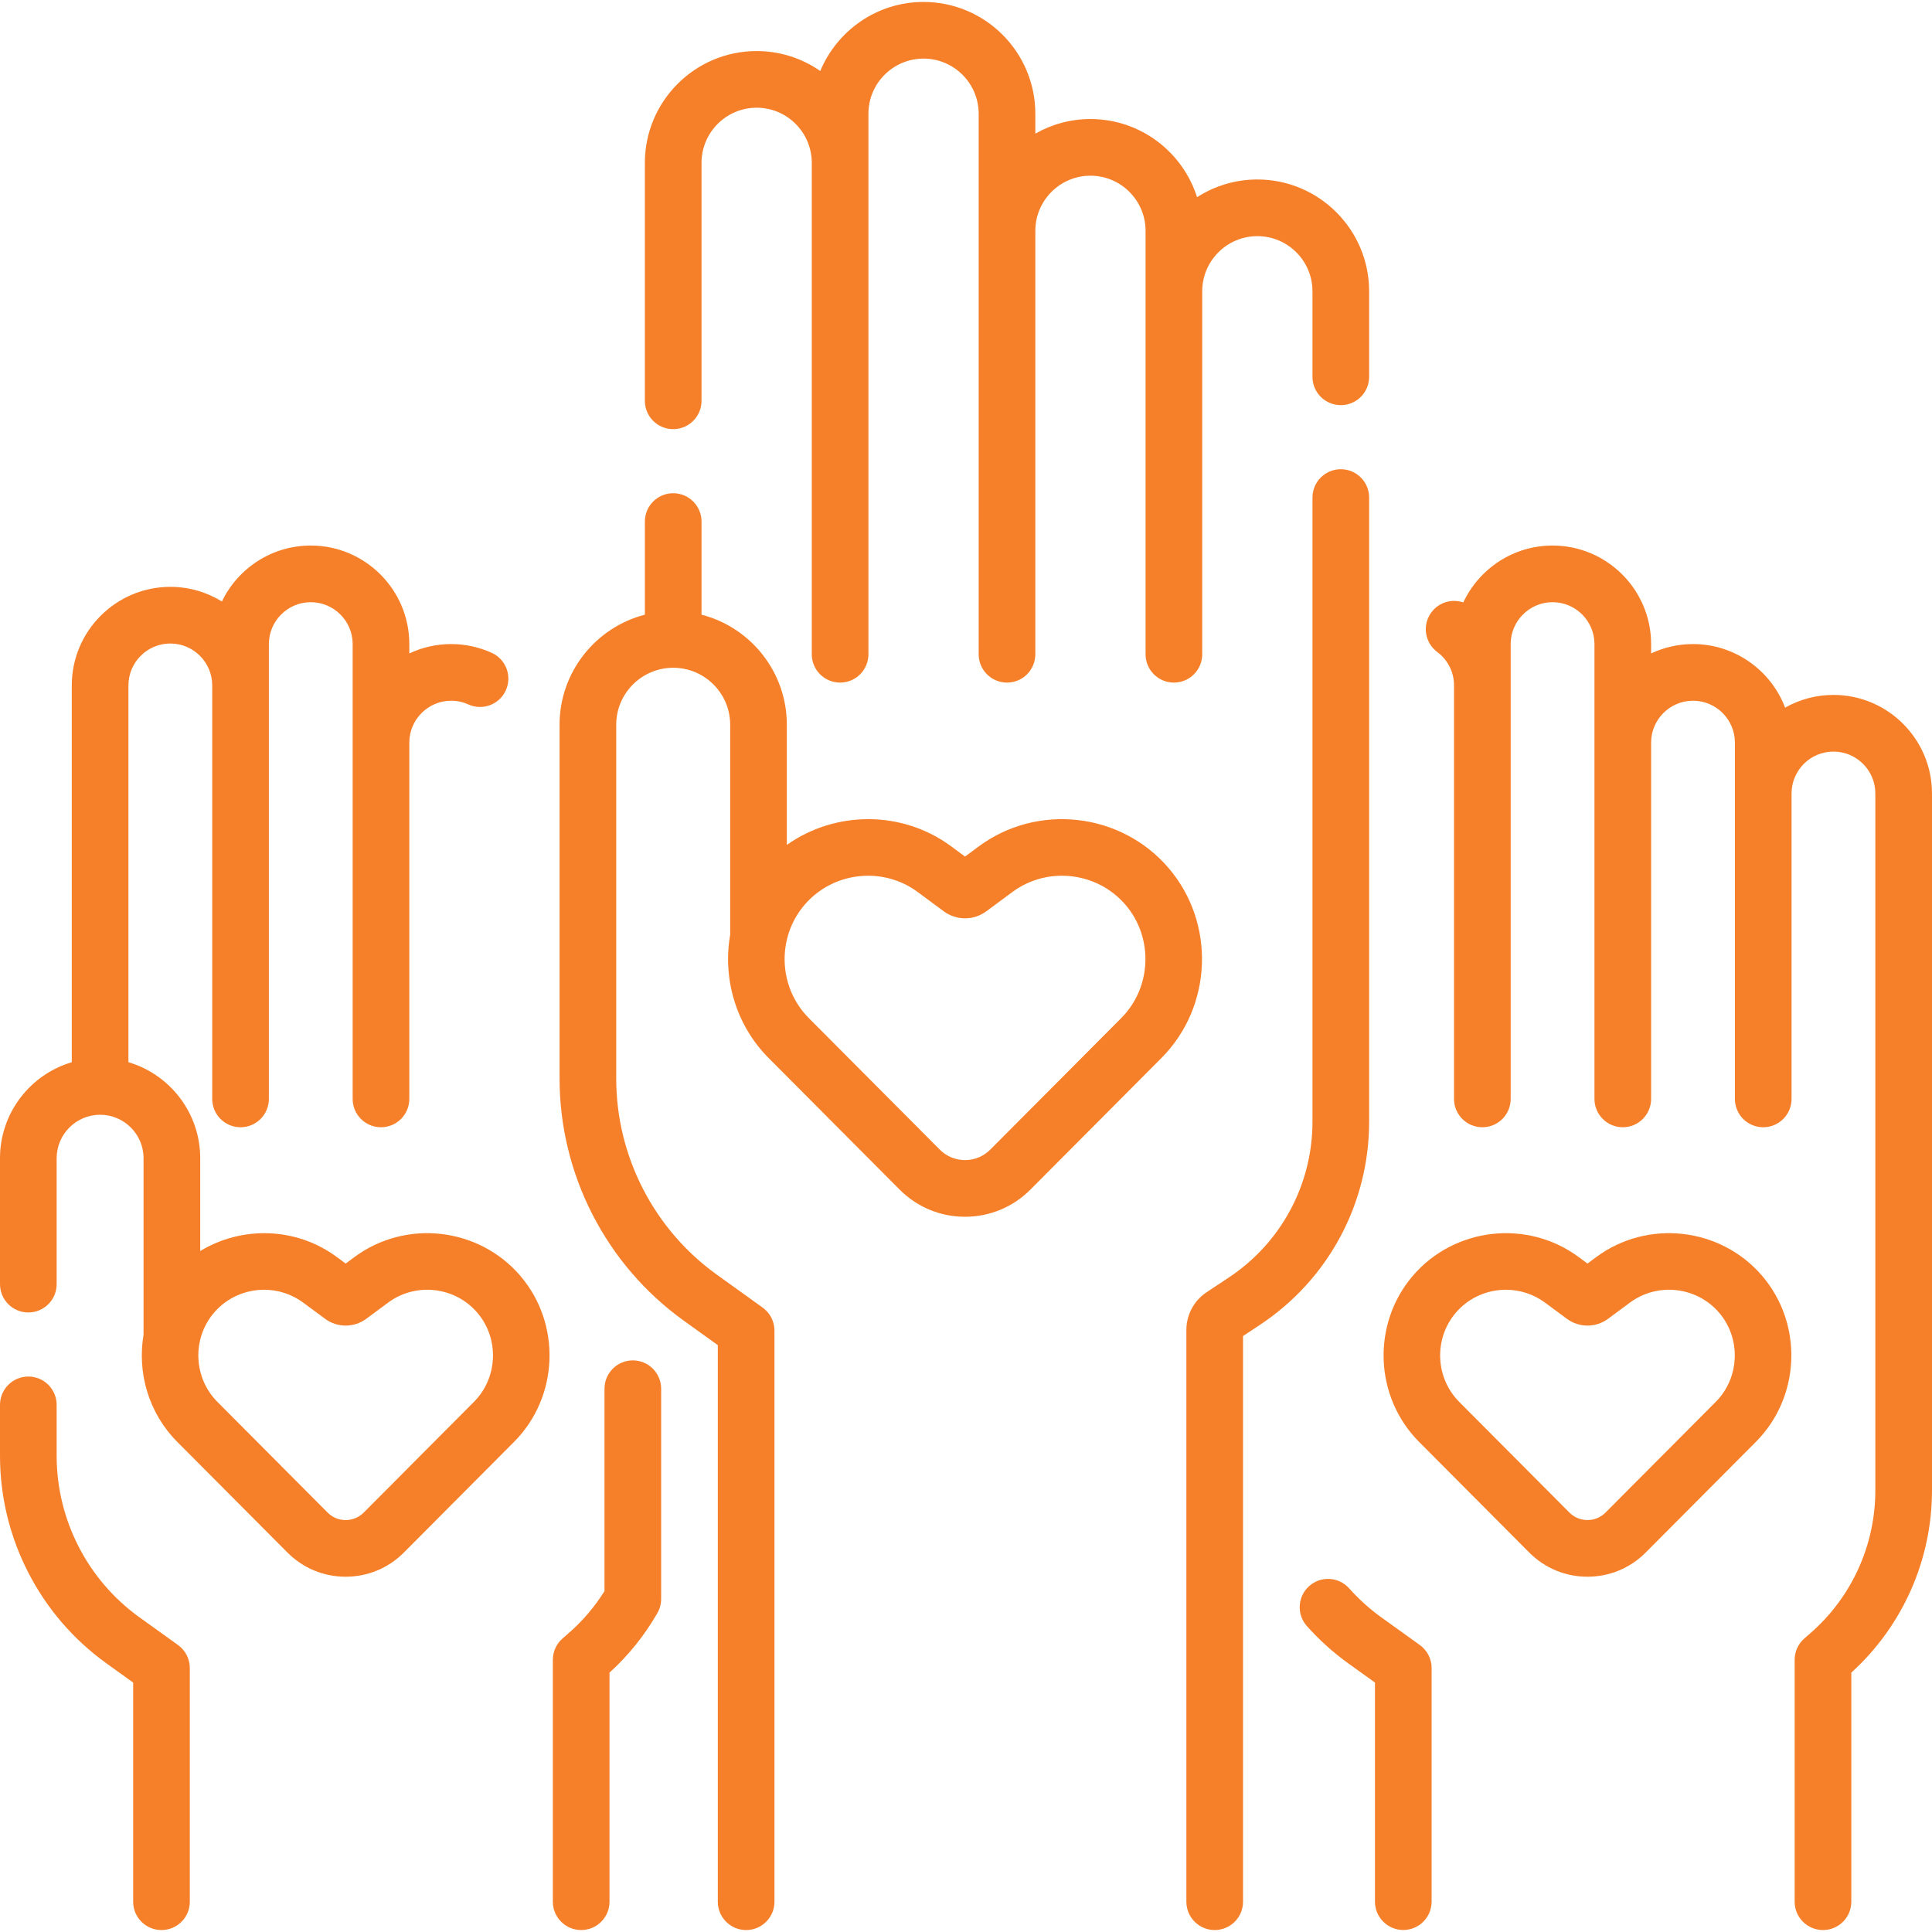 <?xml version="1.0"?>
<svg xmlns="http://www.w3.org/2000/svg" id="Capa_1" enable-background="new 0 0 511.483 511.483" height="512px" viewBox="0 0 511.483 511.483" width="512px"><g><g><path d="m178.225 113.615c4.142 0 7.5-3.357 7.5-7.5v-63.004c0-8.047 6.546-14.594 14.593-14.594 8.046 0 14.593 6.547 14.593 14.594v130.102c0 4.143 3.358 7.5 7.5 7.5s7.5-3.357 7.5-7.5v-143.103c0-8.047 6.546-14.593 14.593-14.593s14.593 6.546 14.593 14.593v143.103c0 4.143 3.358 7.5 7.5 7.5s7.5-3.357 7.5-7.5v-112.103c0-8.047 6.546-14.593 14.593-14.593 8.046 0 14.593 6.546 14.593 14.593v112.103c0 4.143 3.358 7.5 7.5 7.5s7.5-3.357 7.5-7.5v-96.092c0-.003 0-.006 0-.01 0-8.047 6.546-14.594 14.593-14.594s14.593 6.547 14.593 14.594v22.649c0 4.143 3.358 7.5 7.5 7.5s7.5-3.357 7.5-7.5v-22.649c0-16.318-13.275-29.594-29.593-29.594-5.876 0-11.353 1.729-15.963 4.694-3.786-11.982-15.006-20.694-28.223-20.694-5.305 0-10.283 1.41-14.593 3.864v-5.271c0-16.317-13.275-29.593-29.593-29.593-12.313 0-22.89 7.561-27.342 18.282-4.785-3.326-10.589-5.282-16.844-5.282-16.318 0-29.593 13.275-29.593 29.594v63.004c0 4.142 3.358 7.5 7.5 7.5z" data-original="#000000" class="active-path" data-old_color="#000000" fill="#F68029"/><path d="m362.47 131.722c0-4.143-3.358-7.5-7.5-7.5s-7.5 3.357-7.5 7.5v165.213c0 16.647-8.284 32.079-22.159 41.278l-5.846 3.875c-3.369 2.233-5.381 5.98-5.381 10.022v151.355c0 4.143 3.358 7.5 7.5 7.5s7.5-3.357 7.5-7.5v-149.757l4.516-2.993c18.078-11.985 28.87-32.091 28.87-53.78z" data-original="#000000" class="active-path" data-old_color="#000000" fill="#F68029"/><path d="m309.328 229.749c-12.609-14.682-34.671-17.165-50.229-5.654l-3.616 2.676-3.615-2.676c-13.082-9.679-30.766-9.459-43.559-.413v-31.813c0-14-9.612-25.796-22.584-29.137v-24.654c0-4.143-3.358-7.5-7.5-7.5s-7.5 3.357-7.5 7.5v24.654c-12.971 3.341-22.584 15.138-22.584 29.137v93.671c0 25.338 12.283 49.293 32.857 64.081l9.038 6.496v147.35c0 4.143 3.358 7.5 7.5 7.5s7.5-3.357 7.5-7.5v-151.196c0-2.414-1.162-4.681-3.123-6.09l-12.16-8.74c-16.664-11.978-26.612-31.38-26.612-51.901v-93.671c0-8.317 6.767-15.084 15.084-15.084s15.084 6.767 15.084 15.084v55.61c-2.001 11.547 1.441 23.849 10.187 32.633l34.672 34.821c4.619 4.64 10.769 7.194 17.315 7.194 6.547 0 12.697-2.555 17.315-7.194l34.672-34.821c13.581-13.639 14.396-35.76 1.858-50.363zm-12.486 39.779-34.672 34.821c-1.784 1.792-4.158 2.778-6.686 2.778s-4.902-.986-6.686-2.778l-34.672-34.821c-8.091-8.126-8.576-21.306-1.105-30.007 4.336-5.05 10.55-7.677 16.811-7.677 4.585 0 9.197 1.409 13.115 4.309l6.88 5.09c3.385 2.502 7.932 2.501 11.32-.003l6.875-5.087c9.269-6.86 22.414-5.379 29.927 3.368 7.469 8.7 6.984 21.881-1.107 30.007z" data-original="#000000" class="active-path" data-old_color="#000000" fill="#F68029"/><path d="m375.888 435.508-10.232-7.353c-3.038-2.184-5.892-4.759-8.482-7.653-2.762-3.088-7.503-3.351-10.59-.588-3.087 2.762-3.35 7.503-.588 10.59 3.315 3.705 6.985 7.013 10.906 9.832l7.109 5.108v58.007c0 4.143 3.358 7.5 7.5 7.5s7.5-3.357 7.5-7.5v-61.853c0-2.413-1.163-4.681-3.123-6.09z" data-original="#000000" class="active-path" data-old_color="#000000" fill="#F68029"/><path d="m485.393 183.976c-4.647 0-9.011 1.227-12.795 3.366-3.745-9.826-13.261-16.829-24.386-16.829-3.964 0-7.722.893-11.09 2.481v-2.476c0-14.386-11.704-26.09-26.09-26.09-10.446 0-19.472 6.173-23.637 15.061-2.994-1.024-6.43-.071-8.429 2.6-2.483 3.315-1.808 8.016 1.508 10.498 2.839 2.126 4.467 5.359 4.467 8.87v109.475c0 4.143 3.358 7.5 7.5 7.5s7.5-3.357 7.5-7.5v-120.414c0-6.115 4.975-11.09 11.09-11.09s11.09 4.975 11.09 11.09v120.413c0 4.143 3.358 7.5 7.5 7.5s7.5-3.357 7.5-7.5v-94.328c0-6.115 4.975-11.09 11.09-11.09s11.09 4.975 11.09 11.09v94.328c0 4.143 3.358 7.5 7.5 7.5s7.5-3.357 7.5-7.5v-80.864c0-6.115 4.975-11.091 11.09-11.091s11.09 4.976 11.09 11.091v184.511c0 14.495-6.266 28.271-17.19 37.797l-1.599 1.394c-1.634 1.424-2.572 3.485-2.572 5.653v64.045c0 4.143 3.358 7.5 7.5 7.5s7.5-3.357 7.5-7.5v-60.65c13.592-12.336 21.361-29.842 21.361-48.238v-184.512c.002-14.387-11.702-26.091-26.088-26.091z" data-original="#000000" class="active-path" data-old_color="#000000" fill="#F68029"/><path d="m422.605 332.79-2.335 1.728-2.335-1.728c-13.588-10.054-32.86-7.887-43.874 4.94-10.952 12.755-10.24 32.078 1.622 43.991l29.174 29.3c4.111 4.13 9.585 6.404 15.413 6.404s11.302-2.274 15.413-6.404l29.175-29.3c11.861-11.913 12.574-31.236 1.622-43.992-11.015-12.824-30.287-14.993-43.875-4.939zm31.624 38.347-29.175 29.301c-1.276 1.281-2.975 1.987-4.783 1.987s-3.507-.706-4.783-1.987c0-.001 0-.001 0-.001l-29.174-29.3c-6.373-6.4-6.756-16.782-.872-23.635 3.416-3.979 8.31-6.048 13.242-6.048 3.611 0 7.244 1.11 10.33 3.394l5.785 4.28c3.272 2.42 7.669 2.42 10.944 0l5.785-4.28c7.299-5.403 17.654-4.237 23.571 2.653 5.885 6.854 5.502 17.236-.87 23.636z" data-original="#000000" class="active-path" data-old_color="#000000" fill="#F68029"/><path d="m47.129 435.509-10.231-7.354c-13.712-9.856-21.898-25.821-21.898-42.706v-13.521c0-4.143-3.358-7.5-7.5-7.5s-7.5 3.357-7.5 7.5v13.521c0 21.701 10.521 42.22 28.144 54.887l7.109 5.109v58.021c0 4.143 3.358 7.5 7.5 7.5s7.5-3.357 7.5-7.5v-61.867c-.001-2.414-1.163-4.682-3.124-6.09z" data-original="#000000" class="active-path" data-old_color="#000000" fill="#F68029"/><path d="m167.536 360.153c-4.142 0-7.5 3.357-7.5 7.5v53.586c-2.617 4.175-5.807 7.915-9.5 11.135l-1.599 1.393c-1.635 1.425-2.574 3.486-2.574 5.655v64.045c0 4.143 3.358 7.5 7.5 7.5s7.5-3.357 7.5-7.5v-60.65c5.012-4.55 9.271-9.847 12.673-15.761.655-1.138.999-2.427.999-3.739v-55.663c.001-4.144-3.357-7.501-7.499-7.501z" data-original="#000000" class="active-path" data-old_color="#000000" fill="#F68029"/><path d="m93.847 332.79-2.335 1.728-2.335-1.728c-10.801-7.992-25.19-8.253-36.171-1.586v-24.574c0-12.01-8.031-22.173-19.003-25.417v-99.756c0-6.115 4.975-11.091 11.09-11.091s11.09 4.976 11.09 11.091v109.474c0 4.143 3.358 7.5 7.5 7.5s7.5-3.357 7.5-7.5v-120.413c0-6.115 4.975-11.09 11.09-11.09s11.09 4.975 11.09 11.09v120.413c0 4.143 3.358 7.5 7.5 7.5s7.5-3.357 7.5-7.5v-94.328c0-6.115 4.975-11.09 11.09-11.09 1.565 0 3.094.332 4.546.987 3.776 1.705 8.218.024 9.921-3.75 1.704-3.775.025-8.218-3.75-9.922-3.404-1.536-7.01-2.315-10.717-2.315-3.964 0-7.722.893-11.09 2.481v-2.476c0-14.386-11.704-26.09-26.09-26.09-10.348 0-19.309 6.056-23.523 14.81-3.975-2.453-8.653-3.872-13.657-3.872-14.386 0-26.09 11.704-26.09 26.091v99.756c-10.972 3.245-19.003 13.408-19.003 25.417v33.336c0 4.143 3.358 7.5 7.5 7.5s7.5-3.357 7.5-7.5v-33.336c0-6.344 5.16-11.504 11.503-11.504s11.503 5.16 11.503 11.504v46.707c-1.703 10.051 1.31 20.742 8.919 28.384l29.174 29.3c4.111 4.13 9.585 6.404 15.413 6.404s11.302-2.274 15.413-6.404l29.174-29.3c11.862-11.913 12.575-31.236 1.622-43.992-11.013-12.823-30.285-14.994-43.874-4.939zm31.623 38.347-29.175 29.301c-1.276 1.281-2.975 1.987-4.783 1.987s-3.507-.706-4.783-1.987c0-.001 0-.001 0-.001l-29.174-29.3c-6.373-6.4-6.756-16.782-.872-23.635 3.416-3.979 8.31-6.048 13.242-6.048 3.611 0 7.244 1.11 10.33 3.394l5.785 4.28c3.272 2.42 7.669 2.42 10.944 0l5.785-4.28c7.301-5.403 17.655-4.237 23.572 2.653 5.885 6.854 5.502 17.236-.871 23.636z" data-original="#000000" class="active-path" data-old_color="#000000" fill="#F68029"/></g></g> </svg>
